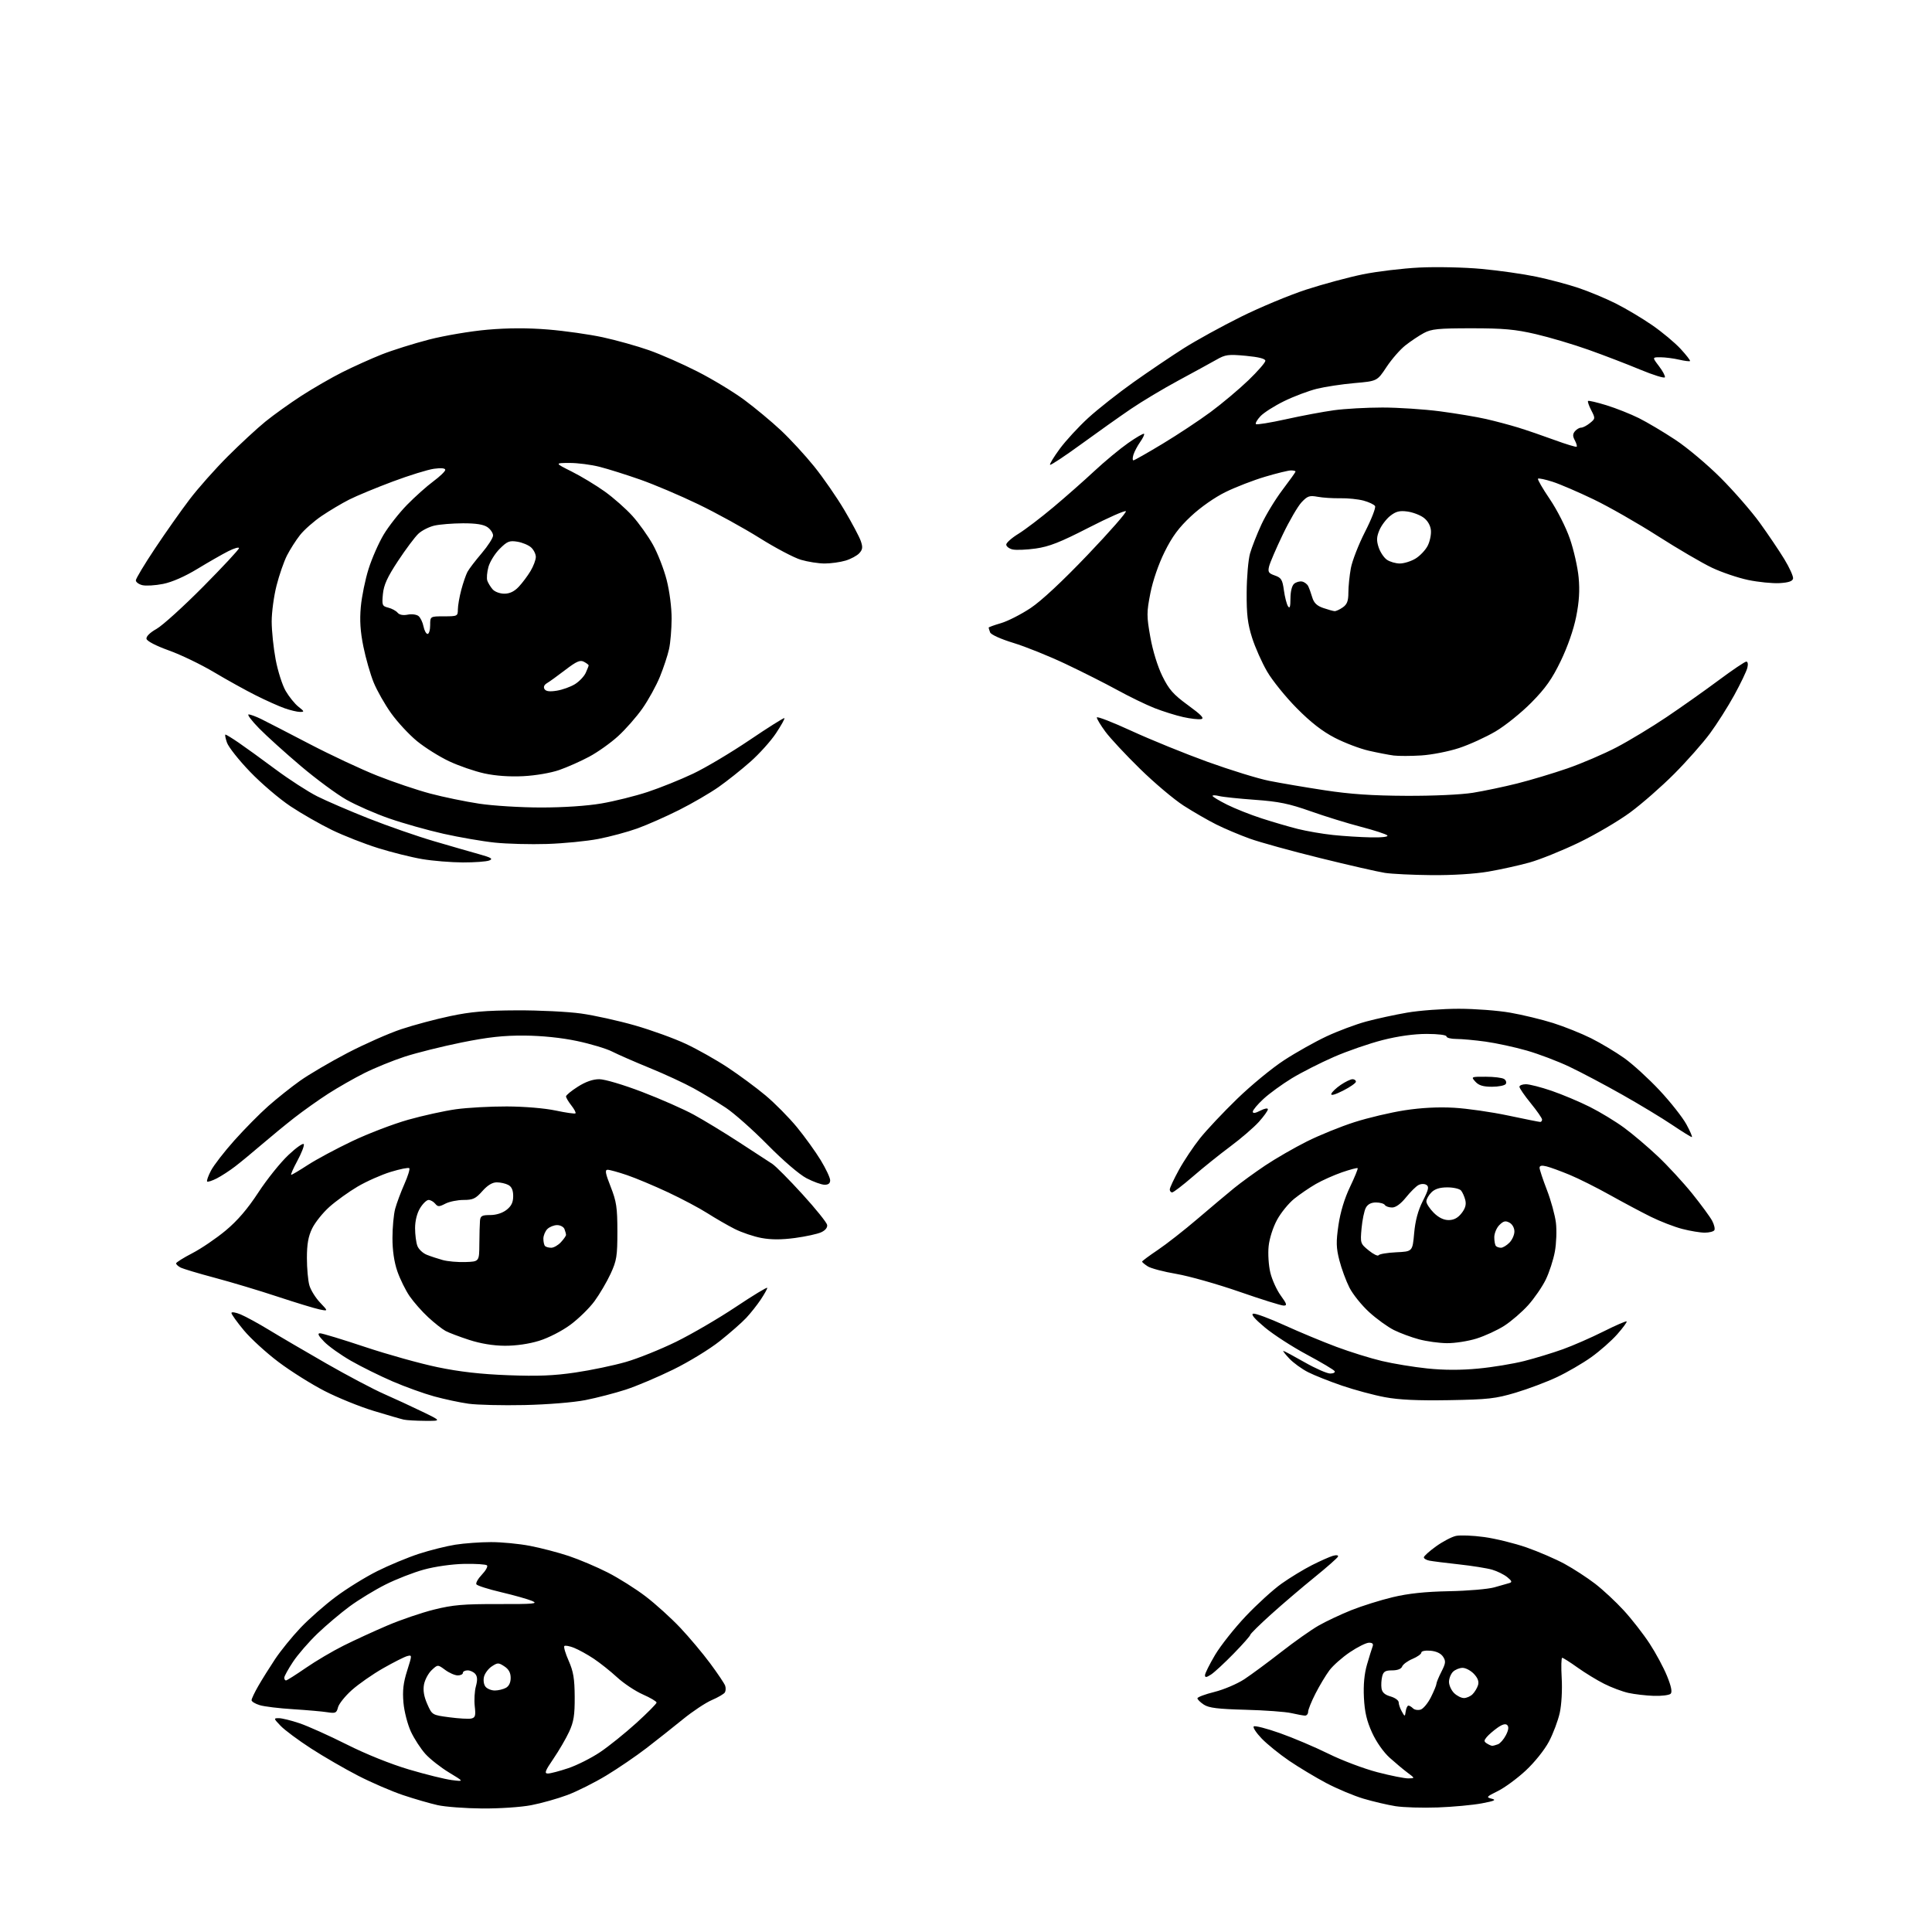 <?xml version="1.0" encoding="UTF-8" standalone="no"?>
<svg 
  version="1.1" 
  xmlns="http://www.w3.org/2000/svg" 
  xmlns:xlink="http://www.w3.org/1999/xlink" 
  xmlns:svg="http://www.w3.org/2000/svg"
  xmlns:rdf="http://www.w3.org/1999/02/22-rdf-syntax-ns#"
  xmlns:cc="http://creativecommons.org/ns#"
  xmlns:dc="http://purl.org/dc/elements/1.1/"
  viewBox="0 0 768 768"
  width="768"
  height="768"
>
<style>svg {background-color: white; }</style>"
<path stroke="none" fill="black" fill-rule="evenodd" d="M191.66,718.90C184.97,718.84 177.03,718.25 174.00,717.58C170.97,716.90 164.79,715.12 160.26,713.60C155.74,712.09 147.69,708.62 142.39,705.89C137.09,703.17 128.63,698.27 123.61,695.02C118.58,691.76 113.15,687.73 111.55,686.05C108.73,683.11 108.71,683.00 110.84,683.00C112.06,683.00 115.77,683.91 119.09,685.03C122.40,686.15 130.83,689.93 137.81,693.44C145.45,697.29 155.31,701.25 162.60,703.41C169.25,705.38 176.90,707.27 179.60,707.61C184.50,708.23 184.50,708.23 178.50,704.60C175.20,702.60 170.98,699.29 169.12,697.24C167.26,695.18 164.66,691.18 163.34,688.35C162.02,685.50 160.69,680.36 160.38,676.85C159.96,672.05 160.32,668.95 161.84,664.15C163.84,657.83 163.84,657.81 161.86,658.33C160.77,658.61 156.46,660.79 152.28,663.17C148.11,665.55 142.51,669.46 139.84,671.85C137.17,674.24 134.71,677.32 134.36,678.70C133.80,680.95 133.36,681.15 130.11,680.64C128.13,680.32 122.00,679.79 116.50,679.44C111.00,679.10 105.04,678.38 103.25,677.83C101.46,677.29 100.00,676.40 100.00,675.85C100.00,675.30 101.21,672.75 102.69,670.18C104.17,667.61 107.18,662.80 109.37,659.50C111.57,656.20 116.10,650.62 119.44,647.10C122.77,643.58 129.09,638.02 133.48,634.75C137.86,631.47 145.29,626.88 149.98,624.54C154.66,622.20 162.10,619.11 166.50,617.67C170.90,616.24 177.43,614.60 181.00,614.04C184.57,613.48 190.95,613.01 195.16,613.01C199.38,613.00 206.35,613.67 210.65,614.50C214.96,615.32 221.89,617.13 226.06,618.52C230.23,619.91 237.21,622.87 241.57,625.09C245.93,627.31 252.73,631.60 256.67,634.61C260.62,637.63 266.78,643.21 270.38,647.02C273.97,650.82 279.34,657.21 282.31,661.22C285.28,665.22 287.96,669.22 288.26,670.09C288.57,670.97 288.51,672.17 288.14,672.78C287.76,673.38 285.44,674.74 282.97,675.80C280.50,676.86 275.33,680.29 271.49,683.42C267.65,686.55 261.12,691.71 257.00,694.89C252.88,698.06 245.68,702.97 241.00,705.80C236.32,708.63 229.35,712.13 225.50,713.56C221.65,715.00 215.20,716.82 211.16,717.59C207.07,718.38 198.45,718.95 191.66,718.90zM571.50,718.49C565.45,718.71 557.90,718.48 554.71,717.98C551.53,717.47 545.80,716.13 541.97,714.99C538.15,713.85 531.53,711.07 527.26,708.82C522.99,706.56 516.35,702.57 512.50,699.96C508.65,697.34 503.73,693.36 501.56,691.12C499.40,688.87 497.97,686.70 498.38,686.29C498.79,685.87 503.47,687.07 508.76,688.94C514.06,690.81 522.77,694.51 528.11,697.15C533.45,699.80 542.19,703.09 547.52,704.48C552.85,705.87 558.41,706.97 559.86,706.94C562.50,706.89 562.50,706.89 559.55,704.69C557.93,703.49 554.73,700.81 552.44,698.75C549.96,696.52 547.11,692.46 545.42,688.75C543.30,684.10 542.47,680.54 542.18,674.85C541.93,669.73 542.33,665.37 543.42,661.64C544.31,658.58 545.30,655.38 545.62,654.54C546.03,653.47 545.60,653.00 544.21,653.00C543.10,653.00 539.70,654.69 536.64,656.75C533.57,658.81 529.89,662.08 528.45,664.00C527.02,665.92 524.53,670.07 522.92,673.22C521.31,676.37 520.00,679.63 520.00,680.47C520.00,681.31 519.44,681.99 518.75,681.98C518.06,681.96 515.62,681.52 513.32,680.99C511.02,680.46 502.83,679.86 495.12,679.66C484.16,679.37 480.54,678.93 478.55,677.62C477.15,676.70 476.00,675.57 476.00,675.10C476.00,674.63 479.04,673.49 482.75,672.57C486.46,671.65 491.81,669.37 494.63,667.52C497.45,665.66 504.04,660.79 509.27,656.71C514.50,652.62 521.19,647.90 524.14,646.21C527.09,644.52 532.95,641.76 537.16,640.07C541.37,638.39 548.80,636.06 553.66,634.90C559.87,633.42 566.52,632.72 576.00,632.53C583.42,632.39 591.52,631.70 594.00,631.00C596.48,630.30 599.17,629.53 600.00,629.29C601.18,628.94 601.01,628.45 599.17,626.95C597.89,625.91 595.19,624.57 593.17,623.98C591.15,623.39 585.23,622.44 580.00,621.87C574.77,621.30 569.49,620.63 568.25,620.39C567.01,620.16 566.00,619.56 566.00,619.07C566.00,618.59 568.18,616.62 570.84,614.71C573.51,612.79 577.07,610.92 578.75,610.55C580.44,610.18 585.50,610.38 590.00,611.00C594.50,611.62 602.08,613.48 606.84,615.14C611.60,616.81 618.39,619.74 621.93,621.66C625.47,623.59 630.93,627.14 634.08,629.56C637.22,631.98 642.38,636.78 645.53,640.23C648.69,643.68 653.28,649.58 655.74,653.34C658.20,657.10 661.32,662.90 662.67,666.23C664.34,670.33 664.80,672.60 664.11,673.29C663.55,673.85 660.52,674.23 657.39,674.13C654.25,674.02 649.70,673.49 647.27,672.95C644.84,672.40 640.52,670.78 637.68,669.34C634.83,667.91 630.06,664.99 627.09,662.87C624.11,660.74 621.37,659.00 621.00,659.00C620.63,659.00 620.54,662.65 620.80,667.11C621.07,671.74 620.74,677.64 620.03,680.86C619.35,683.96 617.42,689.10 615.74,692.28C614.01,695.57 610.04,700.53 606.55,703.78C603.17,706.93 598.18,710.60 595.46,711.95C590.83,714.24 590.67,714.44 593.00,715.02C594.96,715.51 594.10,715.91 589.00,716.87C585.42,717.54 577.55,718.27 571.50,718.49zM217.80,705.00C218.80,705.00 222.45,704.04 225.92,702.87C229.40,701.70 235.07,698.84 238.53,696.52C241.99,694.20 248.46,688.99 252.91,684.96C257.36,680.92 261.00,677.25 261.00,676.80C261.00,676.34 258.54,674.89 255.53,673.56C252.52,672.23 247.91,669.16 245.28,666.73C242.65,664.31 238.47,660.99 236.00,659.35C233.53,657.70 230.02,655.77 228.22,655.05C226.41,654.32 224.66,654.00 224.33,654.33C224.00,654.67 224.78,657.32 226.07,660.22C227.93,664.44 228.41,667.31 228.45,674.50C228.49,681.79 228.07,684.43 226.25,688.38C225.01,691.07 222.19,695.90 219.99,699.13C216.67,703.99 216.30,705.00 217.80,705.00zM593.17,693.98C593.54,693.99 594.56,693.72 595.46,693.38C596.35,693.04 597.77,691.41 598.62,689.76C599.66,687.75 599.84,686.44 599.16,685.76C598.48,685.08 597.20,685.44 595.24,686.83C593.63,687.97 591.72,689.64 590.98,690.53C589.84,691.90 589.86,692.30 591.06,693.06C591.85,693.56 592.80,693.98 593.17,693.98zM187.36,683.14C188.94,682.77 189.15,682.01 188.72,678.25C188.45,675.79 188.65,672.23 189.18,670.32C189.85,667.87 189.79,666.45 188.94,665.43C188.29,664.64 186.91,664.00 185.88,664.00C184.84,664.00 184.00,664.45 184.00,665.00C184.00,665.55 183.08,666.00 181.96,666.00C180.84,666.00 178.59,665.02 176.97,663.82C174.02,661.64 174.02,661.64 171.60,663.90C170.28,665.15 168.90,667.71 168.55,669.59C168.11,671.94 168.51,674.36 169.84,677.37C171.77,681.74 171.77,681.74 178.64,682.65C182.41,683.15 186.34,683.37 187.36,683.14zM558.80,680.25C558.99,679.01 559.47,678.00 559.87,678.00C560.27,678.00 561.09,678.49 561.70,679.10C562.30,679.70 563.67,679.92 564.73,679.59C565.79,679.25 567.64,677.02 568.83,674.63C570.02,672.24 571.00,669.86 571.00,669.35C571.00,668.84 571.90,666.66 572.99,664.52C574.71,661.14 574.80,660.33 573.63,658.55C572.76,657.24 570.95,656.39 568.64,656.19C566.57,656.01 565.00,656.33 565.00,656.93C565.00,657.50 563.42,658.63 561.49,659.44C559.55,660.25 557.71,661.61 557.38,662.45C557.01,663.43 555.53,664.00 553.41,664.00C550.69,664.00 549.92,664.46 549.44,666.40C549.11,667.72 548.98,669.84 549.17,671.11C549.40,672.75 550.46,673.71 552.75,674.36C554.54,674.87 556.00,675.93 556.00,676.71C556.00,677.49 556.55,679.11 557.23,680.32C558.46,682.50 558.46,682.50 558.80,680.25zM581.93,675.00C582.99,675.00 584.53,674.32 585.36,673.49C586.19,672.67 587.17,671.05 587.53,669.91C587.98,668.48 587.48,667.08 585.92,665.41C584.67,664.09 582.64,663.00 581.40,663.00C580.16,663.00 578.44,663.71 577.57,664.57C576.71,665.44 576.00,667.24 576.00,668.57C576.00,669.91 576.90,671.90 578.00,673.00C579.10,674.10 580.87,675.00 581.93,675.00zM196.69,672.00C198.03,672.00 200.00,671.53 201.07,670.96C202.31,670.30 203.00,668.87 203.00,666.99C203.00,664.95 202.23,663.54 200.50,662.41C198.19,660.89 197.81,660.89 195.52,662.40C194.15,663.29 192.75,665.15 192.40,666.53C192.05,667.95 192.31,669.66 193.01,670.51C193.69,671.33 195.34,672.00 196.69,672.00zM113.68,668.00C114.06,668.00 117.59,665.76 121.55,663.03C125.50,660.30 132.28,656.30 136.62,654.14C140.95,651.98 148.80,648.37 154.06,646.13C159.32,643.89 167.64,641.05 172.56,639.83C180.03,637.97 184.20,637.61 198.00,637.64C212.32,637.68 214.10,637.51 211.50,636.39C209.85,635.69 204.33,634.13 199.23,632.93C194.13,631.73 189.69,630.32 189.37,629.79C189.05,629.27 190.04,627.53 191.57,625.93C193.10,624.33 194.01,622.68 193.59,622.26C193.17,621.84 189.07,621.58 184.48,621.67C179.64,621.77 172.94,622.72 168.53,623.93C164.35,625.07 157.46,627.76 153.21,629.90C148.97,632.03 142.57,635.93 139.00,638.56C135.43,641.19 129.68,646.05 126.23,649.35C122.78,652.66 118.39,657.72 116.48,660.60C114.57,663.48 113.00,666.33 113.00,666.92C113.00,667.51 113.31,668.00 113.68,668.00zM481.43,665.64C479.57,666.85 479.00,666.92 479.00,665.92C479.00,665.20 480.81,661.58 483.01,657.86C485.22,654.14 490.71,647.22 495.20,642.47C499.70,637.72 506.10,631.89 509.44,629.52C512.77,627.16 518.20,623.85 521.50,622.18C524.80,620.51 528.57,618.83 529.87,618.46C531.26,618.07 532.09,618.19 531.87,618.77C531.67,619.30 527.45,623.02 522.50,627.03C517.55,631.04 509.79,637.66 505.25,641.75C500.71,645.84 497.00,649.50 497.00,649.88C497.00,650.26 494.04,653.61 490.43,657.31C486.81,661.02 482.76,664.77 481.43,665.64zM169.00,564.81C165.43,564.79 161.60,564.57 160.50,564.32C159.40,564.08 154.00,562.51 148.50,560.84C143.00,559.17 134.22,555.61 129.00,552.92C123.78,550.24 115.54,545.06 110.70,541.41C105.86,537.77 99.67,532.11 96.95,528.84C94.23,525.57 92.00,522.46 92.00,521.93C92.00,521.41 93.66,521.67 95.68,522.51C97.70,523.36 102.77,526.12 106.93,528.66C111.09,531.20 121.34,537.19 129.69,541.99C138.05,546.78 148.36,552.23 152.61,554.10C156.85,555.97 163.74,559.15 167.91,561.18C175.50,564.85 175.50,564.85 169.00,564.81zM208.50,558.53C199.70,558.72 189.69,558.48 186.25,558.00C182.81,557.52 176.65,556.20 172.56,555.08C168.47,553.96 161.05,551.28 156.06,549.13C151.08,546.98 143.65,543.31 139.55,540.96C135.46,538.62 130.64,535.19 128.86,533.35C126.55,530.97 126.07,530.00 127.21,530.00C128.09,530.00 136.16,532.45 145.15,535.45C154.14,538.45 167.12,542.07 174.00,543.49C182.76,545.31 191.14,546.26 202.00,546.67C213.79,547.12 220.20,546.86 228.76,545.59C234.96,544.68 243.96,542.79 248.76,541.41C253.57,540.03 262.56,536.41 268.75,533.38C274.94,530.34 285.63,524.11 292.50,519.52C299.38,514.93 305.00,511.52 305.00,511.95C305.00,512.37 303.83,514.47 302.40,516.61C300.97,518.75 298.38,522.02 296.65,523.87C294.92,525.73 290.19,529.88 286.15,533.09C282.11,536.31 273.78,541.40 267.65,544.40C261.52,547.41 253.01,551.01 248.75,552.40C244.49,553.78 237.29,555.65 232.75,556.55C227.99,557.49 217.73,558.32 208.50,558.53zM576.00,556.59C563.58,556.80 556.18,556.46 550.50,555.40C546.10,554.58 538.45,552.52 533.50,550.83C528.55,549.14 522.48,546.73 520.00,545.47C517.52,544.22 514.18,541.79 512.56,540.09C510.95,538.39 509.86,537.00 510.14,537.00C510.43,537.00 514.21,539.02 518.56,541.50C522.90,543.98 527.50,546.00 528.78,546.00C530.07,546.00 530.85,545.57 530.52,545.03C530.19,544.50 525.21,541.54 519.45,538.45C513.68,535.36 506.19,530.51 502.79,527.67C498.63,524.19 497.14,522.40 498.21,522.20C499.09,522.03 504.69,524.11 510.66,526.83C516.62,529.54 525.90,533.40 531.27,535.40C536.64,537.41 544.75,539.93 549.29,541.01C553.83,542.09 561.99,543.43 567.42,543.99C573.99,544.67 580.73,544.69 587.61,544.03C593.30,543.50 601.56,542.13 605.97,541.01C610.39,539.88 617.26,537.79 621.25,536.35C625.24,534.92 632.48,531.75 637.35,529.31C642.22,526.87 646.39,525.06 646.62,525.28C646.84,525.51 645.17,527.80 642.90,530.37C640.64,532.95 635.98,537.05 632.55,539.50C629.13,541.94 622.99,545.51 618.91,547.43C614.84,549.35 607.45,552.13 602.50,553.61C594.49,555.99 591.57,556.32 576.00,556.59zM200.64,534.96C196.03,534.93 191.02,534.10 186.50,532.63C182.65,531.38 178.42,529.78 177.11,529.07C175.79,528.36 172.70,525.92 170.25,523.66C167.79,521.40 164.46,517.62 162.83,515.26C161.21,512.90 159.01,508.43 157.94,505.33C156.68,501.67 156.00,497.02 156.01,492.09C156.01,487.92 156.50,482.70 157.09,480.50C157.69,478.30 159.33,473.90 160.73,470.73C162.14,467.56 163.03,464.69 162.70,464.37C162.37,464.04 159.04,464.71 155.30,465.85C151.56,467.00 145.62,469.64 142.10,471.72C138.58,473.80 133.56,477.42 130.93,479.77C128.30,482.12 125.22,485.98 124.08,488.34C122.54,491.51 122.00,494.58 122.00,500.07C122.00,504.16 122.44,509.06 122.98,510.94C123.52,512.83 125.44,515.91 127.23,517.79C130.50,521.22 130.50,521.22 127.00,520.51C125.08,520.11 117.60,517.84 110.39,515.45C103.18,513.06 91.93,509.68 85.39,507.94C78.85,506.20 72.71,504.36 71.75,503.85C70.79,503.35 70.00,502.61 70.00,502.21C70.01,501.82 72.90,500.00 76.44,498.17C79.98,496.34 85.94,492.29 89.69,489.17C94.42,485.23 98.40,480.59 102.71,474.00C106.13,468.77 111.51,462.07 114.67,459.11C117.82,456.14 120.57,454.22 120.78,454.85C120.99,455.47 119.82,458.46 118.18,461.49C116.54,464.52 115.46,467.00 115.78,467.00C116.10,467.00 119.09,465.22 122.43,463.05C125.77,460.88 133.68,456.64 140.00,453.63C146.32,450.62 156.32,446.80 162.21,445.13C168.09,443.47 176.64,441.59 181.21,440.95C185.77,440.31 194.90,439.81 201.50,439.83C208.47,439.86 216.60,440.54 220.90,441.46C224.97,442.32 228.51,442.83 228.76,442.57C229.02,442.31 228.28,440.90 227.11,439.42C225.95,437.94 225.00,436.33 225.00,435.84C225.00,435.36 227.11,433.62 229.70,431.98C232.79,430.01 235.69,429.00 238.21,429.00C240.38,429.00 247.73,431.18 255.26,434.06C262.54,436.84 271.80,440.92 275.83,443.13C279.86,445.33 287.96,450.26 293.83,454.08C299.70,457.89 305.62,461.76 307.00,462.66C308.38,463.57 313.77,469.01 319.00,474.75C324.23,480.49 328.63,485.96 328.80,486.91C328.98,487.98 328.08,489.10 326.41,489.86C324.94,490.53 320.26,491.55 316.01,492.12C310.69,492.83 306.56,492.84 302.70,492.12C299.62,491.55 294.82,489.93 292.02,488.51C289.22,487.09 284.37,484.29 281.24,482.29C278.10,480.28 271.03,476.53 265.52,473.95C260.01,471.37 252.69,468.30 249.25,467.13C245.81,465.96 242.34,465.00 241.54,465.00C240.39,465.00 240.64,466.41 242.75,471.75C245.05,477.60 245.41,479.96 245.42,489.50C245.42,499.35 245.14,501.11 242.72,506.35C241.23,509.57 238.35,514.47 236.32,517.24C234.29,520.01 229.96,524.24 226.72,526.63C223.34,529.12 218.02,531.84 214.30,532.99C210.24,534.24 205.09,534.98 200.64,534.96zM575.16,533.93C572.05,533.90 567.05,533.21 564.05,532.40C561.05,531.60 556.58,529.94 554.12,528.72C551.66,527.50 547.22,524.29 544.26,521.59C541.30,518.89 537.77,514.50 536.41,511.83C535.06,509.16 533.26,504.28 532.42,500.99C531.14,495.99 531.08,493.71 532.06,486.98C532.82,481.82 534.46,476.40 536.65,471.83C538.52,467.92 539.89,464.56 539.69,464.36C539.49,464.16 536.70,464.90 533.49,466.00C530.29,467.11 525.60,469.20 523.08,470.65C520.56,472.10 516.69,474.74 514.47,476.53C512.26,478.31 509.18,482.08 507.65,484.91C506.04,487.85 504.61,492.33 504.30,495.41C503.99,498.35 504.29,503.06 504.97,505.86C505.64,508.67 507.50,512.77 509.10,514.98C511.56,518.37 511.74,519.00 510.26,518.99C509.29,518.99 501.36,516.51 492.63,513.47C483.90,510.44 472.65,507.26 467.63,506.40C462.61,505.55 457.49,504.20 456.25,503.40C455.01,502.60 454.00,501.76 454.00,501.51C454.00,501.27 456.81,499.18 460.25,496.87C463.69,494.56 470.77,489.01 476.00,484.54C481.23,480.08 487.75,474.59 490.50,472.35C493.25,470.11 498.88,466.02 503.00,463.26C507.12,460.51 514.55,456.23 519.50,453.75C524.45,451.27 532.97,447.81 538.43,446.07C543.89,444.32 552.89,442.20 558.43,441.35C565.00,440.34 571.80,439.99 578.00,440.35C583.23,440.65 592.90,442.04 599.50,443.44C606.10,444.84 611.84,445.99 612.25,445.99C612.66,446.00 613.00,445.57 613.00,445.04C613.00,444.51 610.98,441.59 608.50,438.55C606.02,435.51 604.00,432.57 604.00,432.01C604.00,431.46 605.16,431.00 606.58,431.00C608.00,431.00 612.61,432.18 616.83,433.63C621.05,435.08 627.88,437.95 632.00,440.02C636.12,442.09 642.27,445.82 645.65,448.32C649.04,450.81 655.05,455.91 659.01,459.65C662.97,463.39 669.12,470.06 672.68,474.47C676.23,478.89 679.80,483.75 680.61,485.28C681.42,486.81 681.81,488.50 681.48,489.03C681.15,489.56 679.43,490.00 677.65,490.00C675.87,490.00 671.84,489.33 668.69,488.51C665.53,487.69 659.93,485.52 656.23,483.69C652.53,481.86 645.23,477.97 640.00,475.05C634.77,472.12 627.58,468.52 624.00,467.03C620.42,465.55 616.26,464.02 614.75,463.65C612.83,463.17 612.00,463.35 612.00,464.23C612.01,464.93 613.32,468.88 614.91,473.00C616.51,477.12 618.12,482.99 618.50,486.04C618.87,489.09 618.68,494.26 618.08,497.54C617.48,500.82 615.84,505.84 614.45,508.69C613.05,511.55 609.91,516.11 607.46,518.84C605.01,521.56 600.75,525.23 598.00,527.00C595.25,528.77 590.26,531.06 586.91,532.11C583.56,533.15 578.27,533.97 575.16,533.93zM185.00,501.68C190.50,501.50 190.50,501.50 190.55,494.50C190.58,490.65 190.69,486.49 190.80,485.25C190.97,483.34 191.58,483.00 194.87,483.00C197.26,483.00 199.73,482.21 201.37,480.93C203.29,479.42 204.00,477.94 204.00,475.46C204.00,473.13 203.39,471.75 202.07,471.04C201.00,470.47 198.94,470.00 197.48,470.00C195.71,470.00 193.80,471.16 191.73,473.50C189.08,476.49 188.00,477.00 184.27,477.00C181.87,477.00 178.62,477.66 177.05,478.47C174.54,479.77 174.06,479.77 172.98,478.47C172.31,477.66 171.13,477.00 170.36,477.00C169.60,477.00 168.08,478.46 166.99,480.25C165.76,482.27 165.01,485.28 165.00,488.18C165.00,490.76 165.41,493.95 165.92,495.28C166.42,496.60 168.11,498.19 169.67,498.80C171.22,499.42 174.07,500.36 176.00,500.89C177.93,501.43 181.97,501.78 185.00,501.68zM548.02,498.97C548.31,498.50 551.47,497.97 555.03,497.80C561.50,497.50 561.50,497.50 562.15,490.21C562.60,485.20 563.68,481.19 565.60,477.39C567.89,472.86 568.15,471.71 567.00,471.00C566.20,470.51 564.85,470.55 563.84,471.09C562.86,471.61 560.63,473.83 558.87,476.02C556.83,478.55 554.84,480.00 553.39,480.00C552.14,480.00 550.84,479.55 550.50,479.00C550.16,478.45 548.57,478.00 546.98,478.00C545.03,478.00 543.69,478.71 542.93,480.13C542.30,481.31 541.54,484.98 541.24,488.29C540.71,494.18 540.76,494.36 544.09,497.07C545.95,498.59 547.72,499.45 548.02,498.97zM219.13,496.00C220.11,496.00 221.84,495.02 222.96,493.81C224.08,492.61 225.00,491.29 225.00,490.89C225.00,490.49 224.73,489.45 224.39,488.58C224.06,487.71 222.74,487.00 221.46,487.00C220.19,487.00 218.44,487.71 217.57,488.57C216.71,489.44 216.00,491.16 216.00,492.40C216.00,493.65 216.30,494.97 216.67,495.33C217.03,495.70 218.14,496.00 219.13,496.00zM596.67,496.00C597.40,496.00 598.90,495.10 600.00,494.00C601.10,492.90 602.00,490.89 602.00,489.54C602.00,488.10 601.17,486.63 600.02,486.01C598.45,485.17 597.63,485.37 596.02,486.98C594.91,488.09 594.00,490.27 594.00,491.83C594.00,493.39 594.30,494.97 594.67,495.33C595.03,495.70 595.93,496.00 596.67,496.00zM575.85,485.00C577.93,485.00 579.51,484.16 580.98,482.29C582.48,480.39 582.92,478.83 582.48,477.05C582.13,475.65 581.37,473.95 580.80,473.26C580.22,472.57 577.79,472.00 575.38,472.00C572.33,472.00 570.39,472.61 569.00,474.00C567.90,475.10 567.00,476.71 567.00,477.58C567.00,478.44 568.32,480.47 569.92,482.08C571.86,484.01 573.86,485.00 575.85,485.00zM465.95,474.00C465.43,474.00 465.00,473.47 465.00,472.83C465.00,472.19 466.63,468.70 468.62,465.08C470.60,461.46 474.38,455.80 477.01,452.50C479.63,449.20 486.29,442.13 491.80,436.79C497.30,431.45 505.68,424.55 510.42,421.47C515.15,418.38 522.74,414.12 527.28,411.99C531.82,409.86 538.90,407.21 543.02,406.09C547.13,404.97 554.50,403.37 559.38,402.53C564.27,401.69 573.49,401.00 579.88,401.00C586.27,401.00 595.49,401.70 600.37,402.56C605.25,403.41 612.90,405.26 617.37,406.67C621.84,408.08 628.65,410.81 632.50,412.73C636.35,414.66 642.25,418.19 645.62,420.58C648.99,422.96 655.31,428.74 659.68,433.40C664.05,438.07 668.86,444.17 670.37,446.95C671.89,449.73 672.85,452.00 672.52,452.00C672.18,452.00 668.67,449.82 664.70,447.15C660.74,444.48 651.83,439.09 644.89,435.17C637.96,431.25 628.51,426.25 623.89,424.06C619.28,421.86 611.62,418.96 606.89,417.61C602.15,416.25 594.81,414.66 590.57,414.07C586.32,413.48 581.09,413.00 578.93,413.00C576.77,413.00 575.00,412.55 575.00,412.00C575.00,411.42 571.71,411.00 567.13,411.00C562.08,411.00 555.81,411.87 549.63,413.44C544.33,414.79 535.61,417.80 530.25,420.14C524.89,422.48 517.35,426.31 513.50,428.65C509.65,431.00 504.59,434.68 502.25,436.84C499.91,439.00 498.00,441.28 498.00,441.91C498.00,442.67 498.99,442.54 501.00,441.50C502.70,440.62 504.00,440.39 504.00,440.97C504.00,441.53 502.37,443.79 500.39,445.99C498.40,448.19 493.34,452.55 489.14,455.68C484.94,458.80 478.21,464.20 474.20,467.68C470.18,471.16 466.47,474.00 465.95,474.00zM327.75,470.95C326.51,470.93 323.30,469.76 320.60,468.36C317.74,466.87 311.31,461.35 305.10,455.05C299.27,449.14 291.80,442.51 288.50,440.33C285.20,438.15 279.49,434.70 275.81,432.67C272.13,430.63 264.25,426.98 258.31,424.56C252.36,422.13 245.63,419.18 243.33,418.01C241.04,416.84 234.74,414.95 229.33,413.81C223.10,412.50 215.47,411.72 208.50,411.66C200.15,411.60 194.13,412.26 183.50,414.40C175.80,415.96 165.61,418.50 160.85,420.05C156.09,421.61 148.89,424.54 144.85,426.57C140.81,428.59 134.35,432.28 130.50,434.75C126.65,437.23 120.58,441.54 117.00,444.33C113.42,447.13 107.58,451.93 104.00,455.00C100.42,458.08 95.70,461.97 93.50,463.66C91.30,465.35 88.00,467.50 86.16,468.44C84.32,469.38 82.60,469.93 82.34,469.67C82.08,469.41 82.76,467.46 83.86,465.35C84.96,463.23 89.16,457.81 93.18,453.31C97.21,448.80 103.27,442.66 106.66,439.67C110.04,436.68 115.70,432.17 119.24,429.65C122.78,427.13 131.26,422.15 138.08,418.59C144.91,415.03 154.55,410.77 159.50,409.12C164.45,407.47 173.22,405.12 179.00,403.91C187.20,402.18 193.01,401.68 205.50,401.63C214.30,401.59 225.78,402.16 231.00,402.89C236.22,403.62 245.85,405.75 252.39,407.62C258.93,409.50 268.04,412.79 272.63,414.95C277.22,417.10 284.70,421.31 289.24,424.31C293.78,427.31 300.56,432.31 304.29,435.43C308.03,438.56 313.65,444.25 316.79,448.07C319.93,451.90 324.19,457.81 326.25,461.20C328.31,464.59 330.00,468.18 330.00,469.18C330.00,470.41 329.28,470.99 327.75,470.95zM533.89,433.55C530.68,435.18 528.95,435.65 529.22,434.82C529.46,434.09 531.15,432.49 532.97,431.25C534.80,430.01 536.90,429.00 537.65,429.00C538.39,429.00 539.00,429.44 539.00,429.98C539.00,430.52 536.70,432.13 533.89,433.55zM593.10,432.00C589.58,432.00 587.83,431.47 586.50,430.00C584.71,428.02 584.75,428.00 590.60,428.02C593.84,428.02 597.12,428.42 597.88,428.90C598.64,429.38 598.95,430.28 598.57,430.89C598.19,431.50 595.73,432.00 593.10,432.00zM569.12,347.88C561.63,347.81 553.25,347.41 550.50,346.98C547.75,346.56 536.20,343.92 524.83,341.11C513.45,338.31 500.85,334.83 496.83,333.38C492.80,331.93 486.80,329.40 483.50,327.75C480.20,326.10 474.35,322.72 470.50,320.25C466.65,317.77 458.85,311.19 453.17,305.62C447.48,300.06 441.30,293.41 439.42,290.87C437.54,288.32 436.00,285.77 436.00,285.21C436.00,284.65 442.22,287.06 449.82,290.56C457.43,294.06 471.04,299.59 480.07,302.86C489.11,306.12 500.10,309.52 504.50,310.39C508.90,311.27 518.80,312.96 526.50,314.13C536.74,315.70 545.47,316.29 559.00,316.35C569.76,316.40 580.85,315.89 585.50,315.14C589.90,314.43 597.81,312.77 603.08,311.45C608.35,310.13 617.35,307.43 623.08,305.45C628.81,303.46 637.61,299.69 642.63,297.06C647.66,294.43 656.59,289.02 662.49,285.05C668.39,281.08 677.70,274.50 683.18,270.42C688.66,266.34 693.61,263.00 694.18,263.00C694.79,263.00 694.96,264.04 694.59,265.49C694.25,266.86 691.91,271.74 689.39,276.33C686.88,280.92 682.52,287.78 679.71,291.59C676.90,295.39 670.53,302.60 665.55,307.60C660.57,312.61 652.69,319.51 648.04,322.94C643.39,326.37 634.16,331.79 627.54,334.98C620.92,338.16 612.12,341.71 608.00,342.86C603.88,344.01 596.50,345.64 591.62,346.48C586.26,347.40 577.34,347.95 569.12,347.88zM184.00,342.83C179.32,342.81 172.06,342.22 167.86,341.51C163.65,340.80 155.78,338.84 150.36,337.15C144.94,335.46 136.68,332.22 132.00,329.96C127.33,327.69 119.88,323.44 115.46,320.50C111.04,317.56 103.80,311.38 99.38,306.77C94.95,302.17 90.83,296.96 90.22,295.20C89.61,293.44 89.34,292.00 89.62,292.00C89.91,292.00 92.25,293.43 94.82,295.19C97.39,296.94 103.97,301.70 109.44,305.77C114.91,309.84 122.41,314.69 126.10,316.55C129.80,318.41 139.05,322.39 146.66,325.40C154.27,328.40 165.90,332.45 172.50,334.38C179.10,336.32 187.20,338.65 190.50,339.57C195.33,340.92 196.11,341.41 194.50,342.05C193.40,342.50 188.68,342.84 184.00,342.83zM217.50,335.49C210.90,335.70 201.54,335.46 196.70,334.95C191.85,334.45 182.68,332.86 176.31,331.44C169.94,330.01 160.23,327.27 154.72,325.35C149.21,323.44 141.56,320.08 137.71,317.90C133.86,315.72 125.71,309.71 119.61,304.54C113.50,299.37 106.04,292.63 103.03,289.57C100.03,286.51 98.14,284.00 98.83,284.00C99.53,284.00 101.76,284.82 103.80,285.82C105.83,286.82 114.47,291.27 123.00,295.72C131.53,300.17 143.68,305.86 150.00,308.36C156.32,310.87 165.78,314.06 171.01,315.45C176.24,316.84 185.02,318.65 190.51,319.48C196.00,320.31 207.06,320.99 215.07,320.99C223.94,321.00 233.34,320.37 239.07,319.39C244.26,318.50 252.55,316.44 257.50,314.80C262.45,313.16 270.55,309.90 275.50,307.55C280.45,305.21 290.56,299.19 297.96,294.19C305.36,289.18 311.59,285.26 311.81,285.47C312.02,285.69 310.52,288.39 308.47,291.48C306.42,294.57 301.84,299.67 298.29,302.80C294.75,305.94 289.07,310.45 285.67,312.84C282.28,315.22 275.23,319.33 270.00,321.96C264.77,324.59 257.28,327.90 253.35,329.32C249.42,330.73 242.44,332.61 237.85,333.49C233.26,334.38 224.10,335.27 217.50,335.49zM544.95,332.87C549.55,332.95 552.04,332.64 551.45,332.07C550.93,331.56 546.23,330.03 541.00,328.67C535.77,327.32 526.77,324.53 521.00,322.49C512.43,319.46 508.36,318.62 498.88,317.94C492.50,317.48 486.08,316.81 484.63,316.44C483.19,316.08 482.00,316.05 482.00,316.38C482.00,316.70 484.59,318.26 487.75,319.85C490.91,321.43 497.10,323.89 501.50,325.31C505.90,326.74 512.37,328.63 515.87,329.51C519.37,330.39 525.67,331.48 529.87,331.92C534.07,332.37 540.85,332.79 544.95,332.87zM208.00,308.54C202.54,308.82 197.00,308.42 192.50,307.44C188.65,306.59 182.35,304.42 178.50,302.60C174.65,300.79 168.92,297.19 165.78,294.62C162.63,292.04 158.00,287.05 155.48,283.52C152.96,280.00 149.83,274.47 148.52,271.25C147.21,268.02 145.38,261.62 144.45,257.03C143.23,251.02 142.94,246.58 143.43,241.23C143.80,237.13 145.19,230.34 146.52,226.14C147.84,221.94 150.55,215.80 152.52,212.50C154.50,209.20 158.68,203.88 161.81,200.68C164.94,197.48 169.64,193.28 172.25,191.35C174.86,189.41 177.00,187.36 177.00,186.78C177.00,186.11 175.37,185.95 172.52,186.34C170.05,186.68 162.66,188.97 156.09,191.43C149.51,193.89 141.74,197.11 138.82,198.59C135.89,200.07 130.97,203.00 127.87,205.10C124.77,207.20 120.89,210.62 119.25,212.71C117.61,214.79 115.28,218.45 114.07,220.83C112.86,223.21 111.00,228.57 109.94,232.74C108.87,236.91 108.00,243.35 108.00,247.05C108.00,250.75 108.71,257.54 109.57,262.14C110.43,266.74 112.23,272.38 113.57,274.68C114.91,276.97 117.18,279.79 118.63,280.93C121.01,282.80 121.07,283.00 119.26,283.00C118.16,283.00 115.41,282.35 113.15,281.55C110.90,280.76 105.78,278.47 101.77,276.46C97.77,274.46 90.28,270.31 85.11,267.23C79.95,264.16 71.86,260.25 67.12,258.56C61.98,256.71 58.40,254.85 58.23,253.94C58.05,253.01 59.62,251.46 62.22,250.00C64.57,248.68 72.91,241.13 80.75,233.22C88.59,225.31 95.00,218.42 95.00,217.90C95.00,217.38 93.09,217.93 90.75,219.11C88.41,220.29 82.90,223.45 78.50,226.12C73.49,229.17 68.38,231.41 64.82,232.12C61.69,232.74 57.98,232.96 56.57,232.61C55.15,232.25 54.00,231.40 54.00,230.70C54.00,230.01 57.44,224.28 61.65,217.97C65.85,211.66 72.03,202.90 75.38,198.50C78.72,194.10 85.52,186.44 90.48,181.48C95.44,176.52 102.20,170.27 105.50,167.59C108.80,164.91 115.25,160.30 119.83,157.33C124.41,154.37 131.72,150.15 136.07,147.96C140.42,145.78 147.45,142.61 151.69,140.92C155.93,139.24 164.42,136.57 170.56,134.98C176.70,133.40 187.16,131.63 193.80,131.06C201.95,130.35 209.78,130.33 217.89,130.99C224.50,131.53 234.29,132.92 239.65,134.08C245.00,135.24 253.24,137.55 257.94,139.20C262.65,140.85 271.38,144.69 277.34,147.74C283.31,150.78 291.65,155.84 295.89,158.98C300.14,162.13 306.66,167.55 310.39,171.04C314.12,174.53 320.09,181.01 323.66,185.44C327.23,189.87 332.61,197.65 335.62,202.72C338.63,207.80 341.57,213.33 342.16,215.02C343.03,217.51 342.92,218.43 341.60,219.89C340.70,220.88 338.24,222.21 336.12,222.85C334.00,223.48 330.26,224.00 327.82,224.00C325.37,224.00 321.11,223.33 318.36,222.52C315.61,221.70 308.22,217.80 301.93,213.85C295.64,209.91 284.65,203.86 277.50,200.42C270.35,196.97 260.00,192.58 254.50,190.65C249.00,188.72 241.74,186.43 238.36,185.57C234.98,184.71 229.58,184.01 226.36,184.03C220.50,184.06 220.50,184.06 227.24,187.44C230.95,189.29 236.85,192.86 240.36,195.36C243.87,197.87 248.83,202.25 251.40,205.10C253.96,207.95 257.62,213.08 259.53,216.49C261.44,219.91 263.90,226.22 265.00,230.51C266.16,235.03 266.99,241.52 266.98,245.91C266.96,250.08 266.51,255.53 265.96,258.00C265.42,260.48 263.78,265.43 262.33,269.00C260.87,272.57 257.75,278.24 255.40,281.59C253.05,284.95 248.70,289.90 245.73,292.61C242.77,295.32 237.58,299.01 234.20,300.81C230.82,302.62 225.45,305.00 222.28,306.10C218.97,307.25 212.86,308.30 208.00,308.54zM565.00,300.30C560.88,300.56 555.92,300.57 554.00,300.33C552.08,300.08 547.63,299.22 544.11,298.42C540.60,297.62 534.53,295.31 530.61,293.29C525.67,290.74 521.05,287.15 515.50,281.54C511.10,277.10 505.80,270.55 503.72,266.98C501.64,263.42 498.94,257.35 497.72,253.50C495.96,247.95 495.51,244.22 495.57,235.50C495.60,229.45 496.21,222.47 496.91,220.00C497.62,217.53 499.65,212.35 501.43,208.50C503.21,204.65 506.99,198.44 509.83,194.70C512.67,190.96 515.00,187.69 515.00,187.45C515.00,187.20 514.18,187.00 513.18,187.00C512.17,187.00 507.56,188.12 502.93,189.50C498.29,190.87 491.22,193.61 487.20,195.58C482.89,197.69 477.26,201.63 473.44,205.21C468.58,209.75 465.97,213.28 462.95,219.38C460.53,224.27 458.28,230.81 457.29,235.81C455.79,243.48 455.78,244.83 457.27,253.23C458.24,258.68 460.16,264.90 462.05,268.76C464.69,274.12 466.39,276.05 472.28,280.35C477.59,284.22 478.88,285.59 477.47,285.86C476.43,286.06 473.21,285.69 470.31,285.04C467.41,284.40 462.30,282.79 458.97,281.49C455.64,280.18 448.99,276.96 444.21,274.33C439.42,271.70 430.10,267.00 423.50,263.88C416.90,260.76 407.61,257.02 402.84,255.57C397.85,254.05 393.94,252.28 393.59,251.39C393.27,250.53 393.00,249.68 393.00,249.49C393.00,249.30 395.21,248.50 397.91,247.71C400.61,246.92 405.90,244.22 409.67,241.72C413.98,238.86 422.39,231.01 432.38,220.54C441.11,211.40 447.94,203.60 447.55,203.22C447.17,202.84 440.47,205.80 432.68,209.80C421.46,215.56 417.08,217.29 411.69,218.05C407.95,218.58 403.78,218.73 402.44,218.40C401.10,218.06 400.00,217.20 400.00,216.48C400.00,215.76 402.17,213.83 404.83,212.20C407.49,210.56 413.72,205.82 418.67,201.67C423.63,197.51 431.02,190.99 435.09,187.19C439.17,183.39 445.16,178.42 448.42,176.14C451.67,173.86 454.53,172.20 454.78,172.44C455.02,172.69 454.33,174.15 453.24,175.69C452.15,177.24 450.95,179.51 450.56,180.75C450.18,181.99 450.17,183.00 450.54,183.00C450.91,183.00 456.11,180.05 462.10,176.44C468.09,172.83 476.71,167.13 481.25,163.77C485.79,160.41 492.54,154.74 496.25,151.17C499.96,147.60 503.00,144.11 503.00,143.42C503.00,142.59 500.40,141.93 495.26,141.44C488.26,140.79 487.12,140.94 483.51,143.01C481.30,144.26 474.56,147.95 468.52,151.21C462.48,154.46 453.93,159.58 449.52,162.58C445.11,165.58 436.19,171.90 429.70,176.63C423.20,181.36 417.68,185.01 417.42,184.76C417.16,184.50 418.91,181.63 421.29,178.39C423.68,175.15 428.76,169.64 432.57,166.15C436.38,162.66 444.50,156.26 450.61,151.92C456.72,147.59 465.72,141.51 470.61,138.41C475.50,135.32 485.70,129.70 493.28,125.94C500.87,122.17 512.57,117.30 519.28,115.11C526.00,112.93 536.12,110.20 541.76,109.05C547.41,107.90 557.53,106.69 564.26,106.35C571.06,106.02 582.04,106.26 588.96,106.90C595.81,107.53 605.56,108.92 610.64,109.98C615.71,111.04 623.29,113.05 627.47,114.46C631.65,115.86 638.31,118.64 642.28,120.63C646.25,122.62 652.75,126.49 656.72,129.23C660.69,131.96 665.79,136.22 668.06,138.68C670.33,141.14 672.02,143.32 671.81,143.52C671.61,143.72 669.66,143.48 667.47,142.97C665.29,142.46 661.98,142.04 660.13,142.02C656.76,142.00 656.76,142.00 659.45,145.53C660.94,147.47 662.00,149.47 661.82,149.97C661.65,150.47 657.23,149.10 652.00,146.93C646.77,144.75 637.55,141.21 631.50,139.06C625.45,136.90 616.00,134.10 610.50,132.82C602.32,130.92 597.67,130.50 585.00,130.50C571.71,130.50 569.00,130.77 566.00,132.39C564.08,133.42 560.79,135.62 558.69,137.27C556.60,138.91 553.21,142.79 551.17,145.88C547.45,151.50 547.45,151.50 538.48,152.28C533.54,152.71 526.80,153.73 523.50,154.54C520.20,155.36 514.34,157.56 510.48,159.45C506.62,161.34 502.38,164.03 501.06,165.44C499.74,166.84 498.93,168.26 499.25,168.59C499.58,168.91 504.94,168.04 511.17,166.66C517.40,165.27 526.02,163.66 530.32,163.07C534.62,162.48 543.26,162.00 549.52,162.00C555.78,162.00 566.09,162.68 572.45,163.51C578.80,164.35 587.04,165.72 590.75,166.57C594.46,167.42 600.20,168.95 603.50,169.96C606.80,170.98 613.29,173.20 617.92,174.90C622.56,176.60 626.53,177.80 626.75,177.58C626.98,177.35 626.64,176.20 626.01,175.02C625.14,173.39 625.15,172.53 626.05,171.44C626.71,170.65 627.81,170.00 628.51,170.00C629.21,170.00 630.78,169.19 632.01,168.19C634.19,166.43 634.20,166.29 632.55,163.10C631.62,161.29 631.04,159.62 631.27,159.39C631.51,159.16 634.80,159.93 638.60,161.10C642.39,162.27 648.20,164.58 651.50,166.22C654.80,167.87 661.33,171.75 666.00,174.84C670.67,177.92 678.78,184.74 684.01,189.98C689.23,195.21 696.21,203.22 699.51,207.77C702.80,212.33 707.20,218.84 709.28,222.25C711.36,225.67 712.93,229.14 712.77,229.98C712.57,231.05 710.99,231.59 707.40,231.80C704.61,231.96 699.00,231.40 694.95,230.56C690.89,229.71 684.40,227.51 680.52,225.67C676.64,223.83 666.95,218.16 658.98,213.07C651.02,207.98 639.55,201.43 633.50,198.52C627.45,195.61 620.11,192.45 617.19,191.51C614.26,190.57 611.65,190.02 611.38,190.29C611.11,190.56 613.22,194.21 616.07,198.41C618.98,202.71 622.47,209.57 624.05,214.14C625.59,218.59 627.16,225.52 627.53,229.53C628.02,234.72 627.74,239.22 626.55,245.16C625.54,250.25 623.15,257.10 620.43,262.73C616.95,269.94 614.39,273.56 608.74,279.29C604.76,283.32 598.35,288.48 594.50,290.75C590.65,293.02 584.12,296.00 580.00,297.36C575.88,298.72 569.12,300.04 565.00,300.30zM221.33,274.56C223.57,274.20 226.81,273.04 228.53,271.98C230.25,270.92 232.18,268.89 232.83,267.48C233.47,266.06 234.00,264.72 234.00,264.49C234.00,264.26 233.16,263.62 232.13,263.07C230.62,262.26 229.19,262.89 224.75,266.28C221.72,268.60 218.43,270.98 217.44,271.56C216.31,272.23 215.95,273.10 216.45,273.92C217.01,274.83 218.48,275.02 221.33,274.56zM169.97,252.00C170.54,252.00 171.00,250.43 171.00,248.50C171.00,245.00 171.00,245.00 176.50,245.00C181.83,245.00 182.00,244.92 182.01,242.25C182.02,240.74 182.63,237.23 183.37,234.45C184.11,231.68 185.22,228.46 185.83,227.31C186.45,226.16 188.99,222.83 191.48,219.92C193.96,217.00 196.00,213.83 196.00,212.87C196.00,211.90 195.00,210.41 193.78,209.56C192.23,208.48 189.25,208.01 184.03,208.02C179.89,208.04 174.77,208.45 172.65,208.94C170.54,209.43 167.68,210.88 166.31,212.17C164.94,213.45 161.31,218.30 158.24,222.95C153.97,229.43 152.56,232.51 152.21,236.15C151.79,240.59 151.93,240.94 154.34,241.55C155.76,241.90 157.43,242.81 158.05,243.56C158.77,244.42 160.23,244.70 162.08,244.33C163.69,244.01 165.61,244.27 166.38,244.90C167.14,245.53 168.03,247.38 168.35,249.02C168.68,250.66 169.41,252.00 169.97,252.00zM530.53,242.94C531.09,242.97 532.56,242.30 533.78,241.44C535.49,240.24 536.00,238.90 536.00,235.58C536.00,233.21 536.44,228.85 536.98,225.89C537.53,222.92 540.07,216.40 542.63,211.39C545.19,206.38 546.98,201.78 546.60,201.17C546.22,200.55 544.16,199.58 542.02,199.00C539.87,198.43 535.73,198.00 532.81,198.06C529.89,198.12 525.83,197.86 523.80,197.48C520.57,196.88 519.76,197.15 517.40,199.65C515.92,201.22 512.55,207.00 509.92,212.50C507.28,218.00 504.84,223.68 504.49,225.13C503.94,227.38 504.26,227.89 506.78,228.77C509.33,229.66 509.80,230.44 510.37,234.65C510.74,237.32 511.47,240.18 512.00,241.00C512.70,242.09 512.97,241.23 512.98,237.87C512.99,235.06 513.57,232.77 514.45,232.04C515.25,231.38 516.66,230.98 517.59,231.17C518.52,231.35 519.62,232.18 520.03,233.00C520.43,233.82 521.17,235.85 521.65,237.50C522.30,239.67 523.50,240.83 526.02,241.69C527.93,242.35 529.96,242.91 530.53,242.94zM200.47,236.00C202.62,236.00 204.45,235.12 206.21,233.25C207.63,231.74 209.74,228.93 210.89,227.00C212.05,225.07 212.99,222.56 213.00,221.40C213.00,220.25 212.16,218.55 211.12,217.61C210.09,216.68 207.63,215.65 205.65,215.33C202.51,214.82 201.62,215.18 198.63,218.17C196.75,220.05 194.74,223.29 194.16,225.37C193.59,227.45 193.39,229.90 193.71,230.82C194.04,231.75 194.98,233.29 195.81,234.25C196.65,235.23 198.70,236.00 200.47,236.00zM556.47,224.00C558.14,223.99 560.94,223.11 562.70,222.04C564.46,220.97 566.63,218.69 567.51,216.98C568.39,215.27 568.98,212.48 568.81,210.79C568.62,208.87 567.52,206.97 565.91,205.78C564.49,204.72 561.57,203.62 559.41,203.33C556.34,202.92 554.88,203.30 552.63,205.07C551.05,206.32 549.12,208.87 548.33,210.75C547.20,213.45 547.14,214.89 548.03,217.58C548.65,219.46 550.12,221.67 551.30,222.50C552.48,223.32 554.81,224.00 556.47,224.00z" />

</svg>